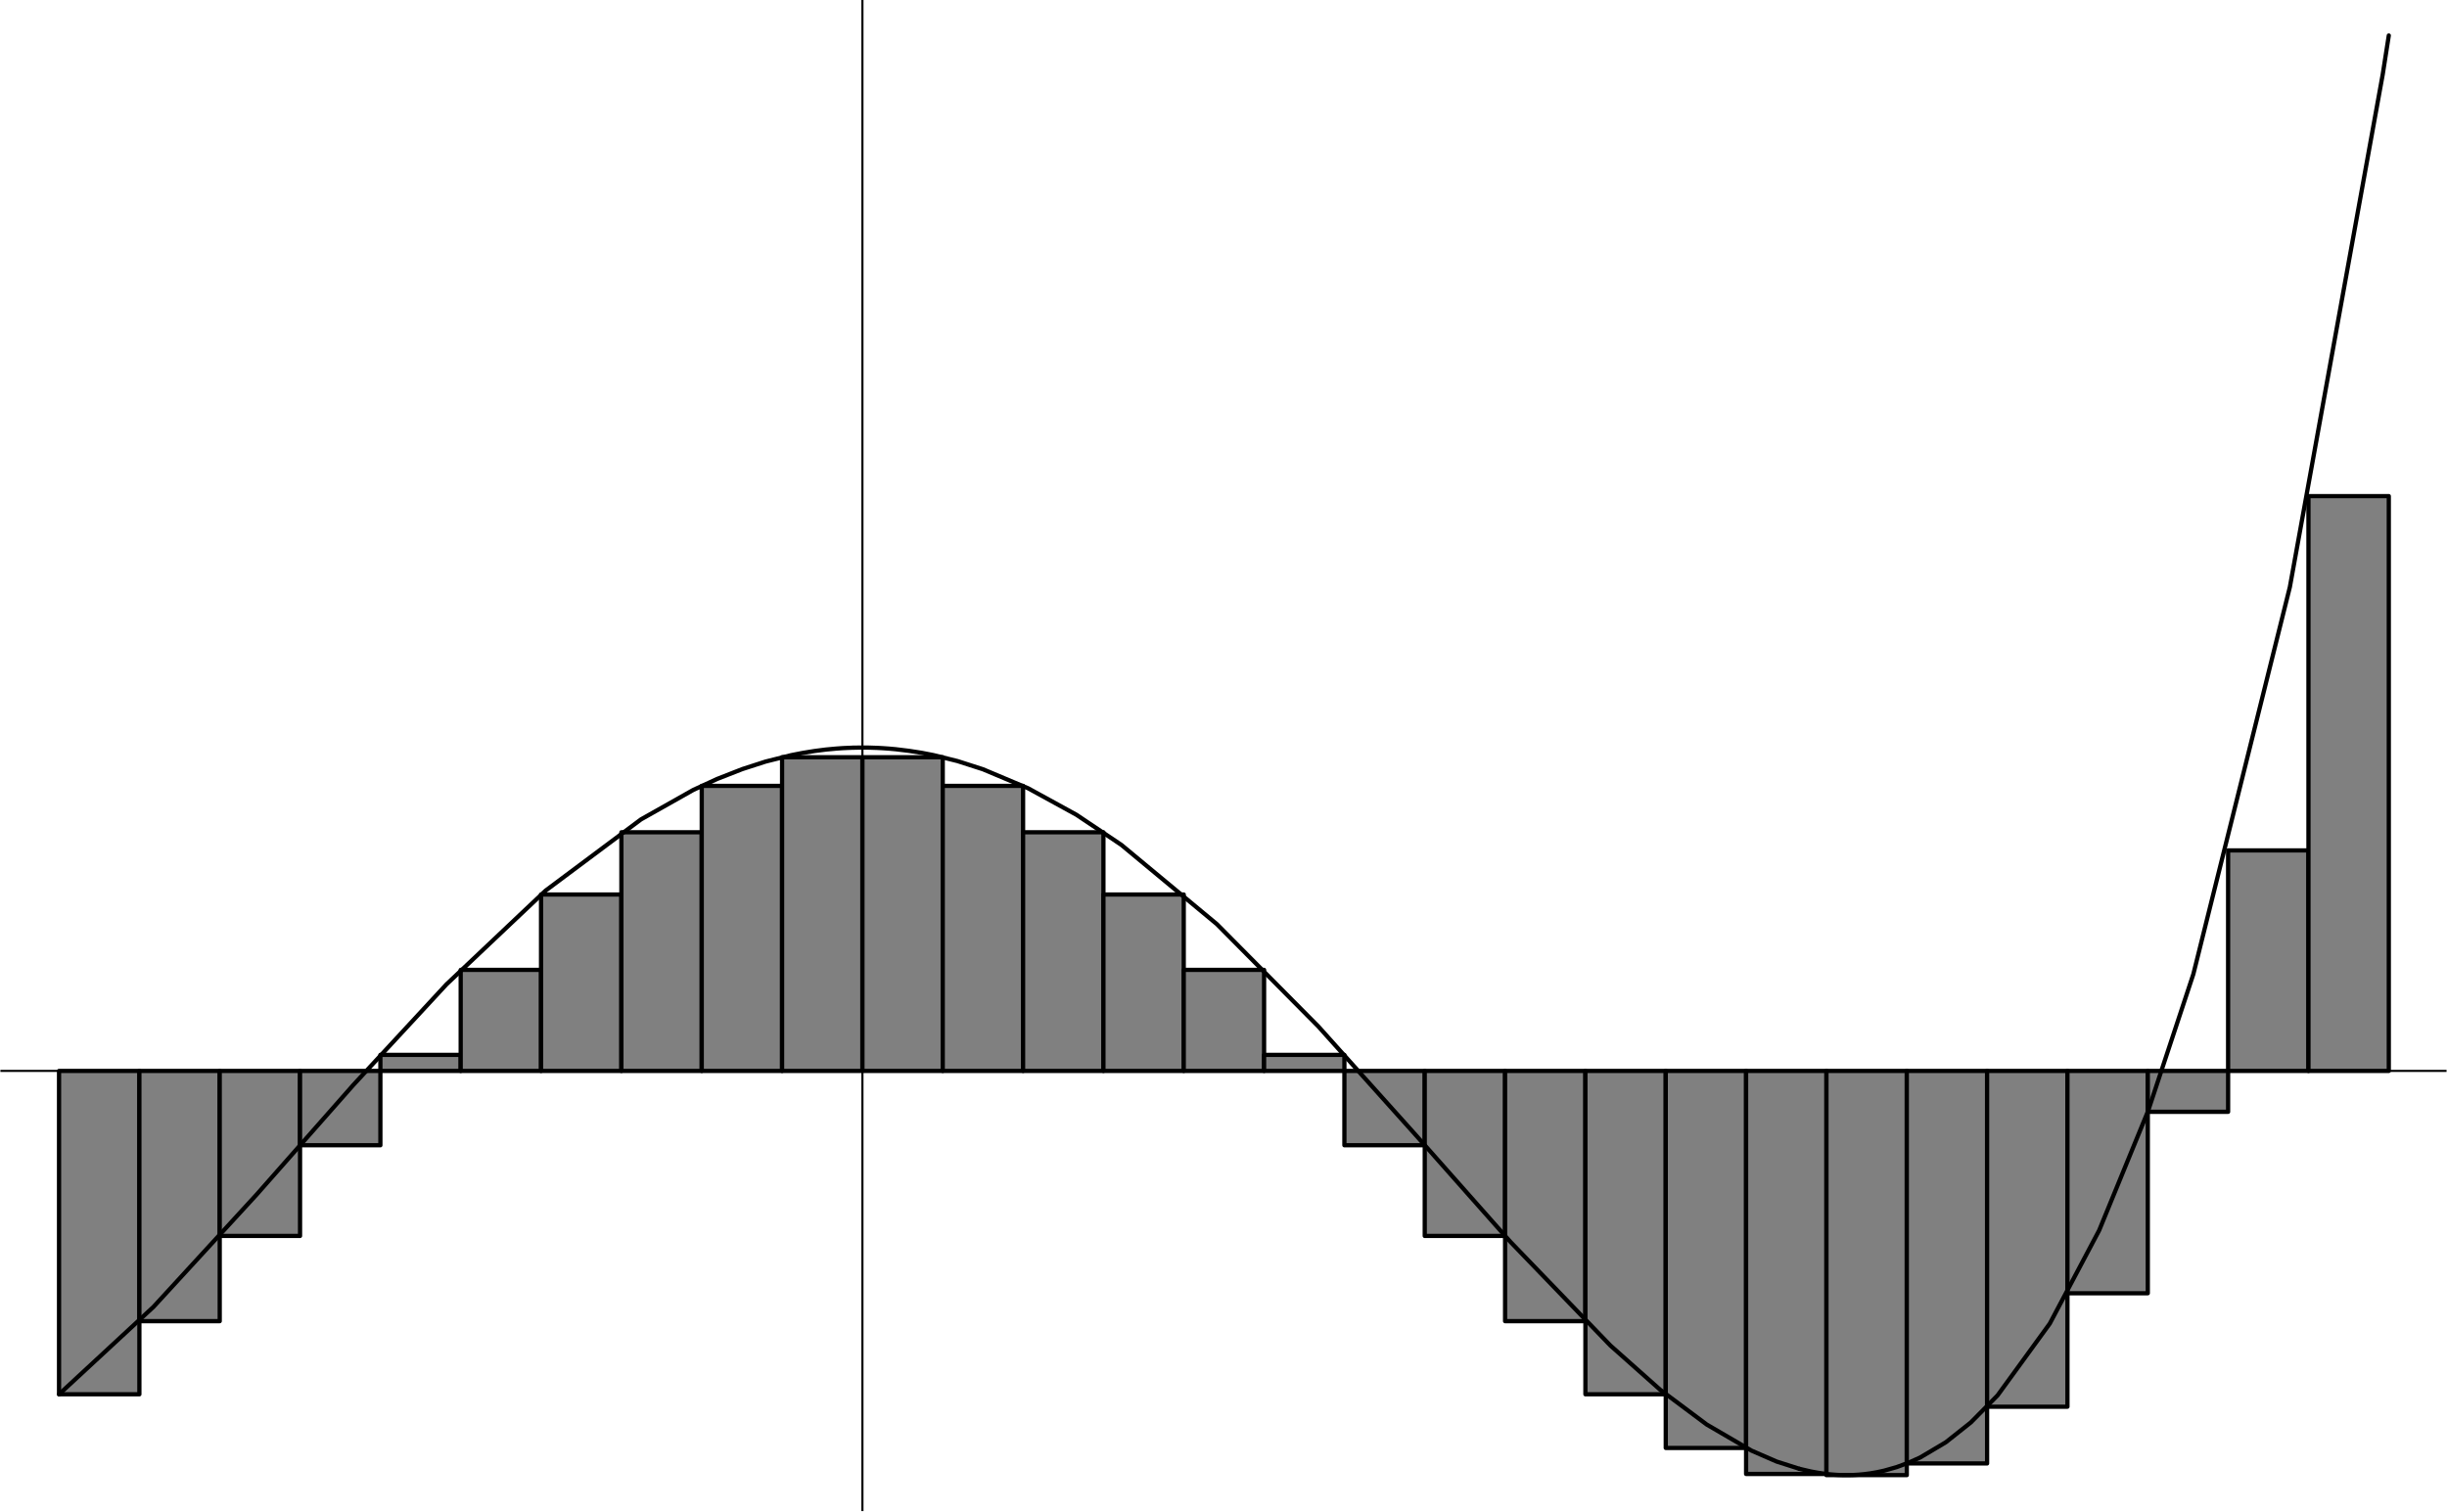 <?xml version="1.0" encoding="UTF-8"?>
<svg xmlns="http://www.w3.org/2000/svg" xmlns:xlink="http://www.w3.org/1999/xlink" width="288" height="177.94" viewBox="0 0 288 177.94">
<defs>
<clipPath id="clip-0">
<path clip-rule="nonzero" d="M 0.047 125 L 287.949 125 L 287.949 127 L 0.047 127 Z M 0.047 125 "/>
</clipPath>
<clipPath id="clip-1">
<path clip-rule="nonzero" d="M 101 0 L 102 0 L 102 177.879 L 101 177.879 Z M 101 0 "/>
</clipPath>
</defs>
<g clip-path="url(#clip-0)">
<path fill="none" stroke-width="2.5" stroke-linecap="round" stroke-linejoin="round" stroke="rgb(0%, 0%, 0%)" stroke-opacity="1" stroke-miterlimit="10" d="M 0.452 518.194 L 2879.548 518.194 " transform="matrix(0.1, 0, 0, -0.1, 0.049, 177.88)"/>
</g>
<g clip-path="url(#clip-1)">
<path fill="none" stroke-width="2.5" stroke-linecap="round" stroke-linejoin="round" stroke="rgb(0%, 0%, 0%)" stroke-opacity="1" stroke-miterlimit="10" d="M 1014.544 0.011 L 1014.544 1779.361 " transform="matrix(0.1, 0, 0, -0.1, 0.049, 177.88)"/>
</g>
<path fill-rule="nonzero" fill="rgb(50%, 50%, 50%)" fill-opacity="1" d="M 6.945 164.133 L 16.398 164.133 L 16.398 126.078 L 6.945 126.078 Z M 6.945 164.133 "/>
<path fill="none" stroke-width="5" stroke-linecap="round" stroke-linejoin="round" stroke="rgb(0%, 0%, 0%)" stroke-opacity="1" stroke-miterlimit="10" d="M 68.991 518.194 L 68.991 137.518 L 163.554 137.518 L 163.554 518.194 L 68.991 518.194 " transform="matrix(0.1, 0, 0, -0.1, 0.049, 177.88)"/>
<path fill-rule="nonzero" fill="rgb(50%, 50%, 50%)" fill-opacity="1" d="M 16.398 155.527 L 25.852 155.527 L 25.852 126.078 L 16.398 126.078 Z M 16.398 155.527 "/>
<path fill="none" stroke-width="5" stroke-linecap="round" stroke-linejoin="round" stroke="rgb(0%, 0%, 0%)" stroke-opacity="1" stroke-miterlimit="10" d="M 163.554 518.194 L 163.554 223.602 L 258.117 223.602 L 258.117 518.194 L 163.554 518.194 " transform="matrix(0.1, 0, 0, -0.1, 0.049, 177.88)"/>
<path fill-rule="nonzero" fill="rgb(50%, 50%, 50%)" fill-opacity="1" d="M 25.852 145.5 L 35.301 145.5 L 35.301 126.078 L 25.852 126.078 Z M 25.852 145.5 "/>
<path fill="none" stroke-width="5" stroke-linecap="round" stroke-linejoin="round" stroke="rgb(0%, 0%, 0%)" stroke-opacity="1" stroke-miterlimit="10" d="M 258.117 518.194 L 258.117 323.909 L 352.641 323.909 L 352.641 518.194 L 258.117 518.194 " transform="matrix(0.1, 0, 0, -0.1, 0.049, 177.88)"/>
<path fill-rule="nonzero" fill="rgb(50%, 50%, 50%)" fill-opacity="1" d="M 35.301 134.828 L 44.754 134.828 L 44.754 126.078 L 35.301 126.078 Z M 35.301 134.828 "/>
<path fill="none" stroke-width="5" stroke-linecap="round" stroke-linejoin="round" stroke="rgb(0%, 0%, 0%)" stroke-opacity="1" stroke-miterlimit="10" d="M 352.641 518.194 L 352.641 430.664 L 447.204 430.664 L 447.204 518.194 L 352.641 518.194 " transform="matrix(0.1, 0, 0, -0.1, 0.049, 177.88)"/>
<path fill-rule="nonzero" fill="rgb(50%, 50%, 50%)" fill-opacity="1" d="M 44.754 126.078 L 54.203 126.078 L 54.203 124.195 L 44.754 124.195 Z M 44.754 126.078 "/>
<path fill="none" stroke-width="5" stroke-linecap="round" stroke-linejoin="round" stroke="rgb(0%, 0%, 0%)" stroke-opacity="1" stroke-miterlimit="10" d="M 447.204 518.194 L 447.204 537.028 L 541.728 537.028 L 541.728 518.194 L 447.204 518.194 " transform="matrix(0.1, 0, 0, -0.1, 0.049, 177.88)"/>
<path fill-rule="nonzero" fill="rgb(50%, 50%, 50%)" fill-opacity="1" d="M 54.203 126.078 L 63.656 126.078 L 63.656 114.191 L 54.203 114.191 Z M 54.203 126.078 "/>
<path fill="none" stroke-width="5" stroke-linecap="round" stroke-linejoin="round" stroke="rgb(0%, 0%, 0%)" stroke-opacity="1" stroke-miterlimit="10" d="M 541.728 518.194 L 541.728 637.101 L 636.292 637.101 L 636.292 518.194 L 541.728 518.194 " transform="matrix(0.1, 0, 0, -0.1, 0.049, 177.88)"/>
<path fill-rule="nonzero" fill="rgb(50%, 50%, 50%)" fill-opacity="1" d="M 63.656 126.078 L 73.109 126.078 L 73.109 105.32 L 63.656 105.32 Z M 63.656 126.078 "/>
<path fill="none" stroke-width="5" stroke-linecap="round" stroke-linejoin="round" stroke="rgb(0%, 0%, 0%)" stroke-opacity="1" stroke-miterlimit="10" d="M 636.292 518.194 L 636.292 725.842 L 730.855 725.842 L 730.855 518.194 L 636.292 518.194 " transform="matrix(0.1, 0, 0, -0.1, 0.049, 177.88)"/>
<path fill-rule="nonzero" fill="rgb(50%, 50%, 50%)" fill-opacity="1" d="M 73.109 126.078 L 82.562 126.078 L 82.562 97.996 L 73.109 97.996 Z M 73.109 126.078 "/>
<path fill="none" stroke-width="5" stroke-linecap="round" stroke-linejoin="round" stroke="rgb(0%, 0%, 0%)" stroke-opacity="1" stroke-miterlimit="10" d="M 730.855 518.194 L 730.855 799.109 L 825.418 799.109 L 825.418 518.194 L 730.855 518.194 " transform="matrix(0.1, 0, 0, -0.1, 0.049, 177.88)"/>
<path fill-rule="nonzero" fill="rgb(50%, 50%, 50%)" fill-opacity="1" d="M 82.562 126.078 L 92.016 126.078 L 92.016 92.535 L 82.562 92.535 Z M 82.562 126.078 "/>
<path fill="none" stroke-width="5" stroke-linecap="round" stroke-linejoin="round" stroke="rgb(0%, 0%, 0%)" stroke-opacity="1" stroke-miterlimit="10" d="M 825.418 518.194 L 825.418 853.736 L 919.981 853.736 L 919.981 518.194 L 825.418 518.194 " transform="matrix(0.1, 0, 0, -0.1, 0.049, 177.88)"/>
<path fill-rule="nonzero" fill="rgb(50%, 50%, 50%)" fill-opacity="1" d="M 92.016 126.078 L 101.469 126.078 L 101.469 89.168 L 92.016 89.168 Z M 92.016 126.078 "/>
<path fill="none" stroke-width="5" stroke-linecap="round" stroke-linejoin="round" stroke="rgb(0%, 0%, 0%)" stroke-opacity="1" stroke-miterlimit="10" d="M 919.981 518.194 L 919.981 887.42 L 1014.544 887.42 L 1014.544 518.194 L 919.981 518.194 " transform="matrix(0.1, 0, 0, -0.1, 0.049, 177.88)"/>
<path fill-rule="nonzero" fill="rgb(50%, 50%, 50%)" fill-opacity="1" d="M 101.469 126.078 L 110.918 126.078 L 110.918 89.168 L 101.469 89.168 Z M 101.469 126.078 "/>
<path fill="none" stroke-width="5" stroke-linecap="round" stroke-linejoin="round" stroke="rgb(0%, 0%, 0%)" stroke-opacity="1" stroke-miterlimit="10" d="M 1014.544 518.194 L 1014.544 887.42 L 1109.068 887.42 L 1109.068 518.194 L 1014.544 518.194 " transform="matrix(0.1, 0, 0, -0.1, 0.049, 177.88)"/>
<path fill-rule="nonzero" fill="rgb(50%, 50%, 50%)" fill-opacity="1" d="M 110.918 126.078 L 120.371 126.078 L 120.371 92.535 L 110.918 92.535 Z M 110.918 126.078 "/>
<path fill="none" stroke-width="5" stroke-linecap="round" stroke-linejoin="round" stroke="rgb(0%, 0%, 0%)" stroke-opacity="1" stroke-miterlimit="10" d="M 1109.068 518.194 L 1109.068 853.736 L 1203.631 853.736 L 1203.631 518.194 L 1109.068 518.194 " transform="matrix(0.1, 0, 0, -0.1, 0.049, 177.88)"/>
<path fill-rule="nonzero" fill="rgb(50%, 50%, 50%)" fill-opacity="1" d="M 120.371 126.078 L 129.824 126.078 L 129.824 97.996 L 120.371 97.996 Z M 120.371 126.078 "/>
<path fill="none" stroke-width="5" stroke-linecap="round" stroke-linejoin="round" stroke="rgb(0%, 0%, 0%)" stroke-opacity="1" stroke-miterlimit="10" d="M 1203.631 518.194 L 1203.631 799.109 L 1298.194 799.109 L 1298.194 518.194 L 1203.631 518.194 " transform="matrix(0.1, 0, 0, -0.1, 0.049, 177.88)"/>
<path fill-rule="nonzero" fill="rgb(50%, 50%, 50%)" fill-opacity="1" d="M 129.824 126.078 L 139.273 126.078 L 139.273 105.32 L 129.824 105.32 Z M 129.824 126.078 "/>
<path fill="none" stroke-width="5" stroke-linecap="round" stroke-linejoin="round" stroke="rgb(0%, 0%, 0%)" stroke-opacity="1" stroke-miterlimit="10" d="M 1298.194 518.194 L 1298.194 725.842 L 1392.718 725.842 L 1392.718 518.194 L 1298.194 518.194 " transform="matrix(0.1, 0, 0, -0.1, 0.049, 177.88)"/>
<path fill-rule="nonzero" fill="rgb(50%, 50%, 50%)" fill-opacity="1" d="M 139.273 126.078 L 148.727 126.078 L 148.727 114.191 L 139.273 114.191 Z M 139.273 126.078 "/>
<path fill="none" stroke-width="5" stroke-linecap="round" stroke-linejoin="round" stroke="rgb(0%, 0%, 0%)" stroke-opacity="1" stroke-miterlimit="10" d="M 1392.718 518.194 L 1392.718 637.101 L 1487.282 637.101 L 1487.282 518.194 L 1392.718 518.194 " transform="matrix(0.1, 0, 0, -0.1, 0.049, 177.88)"/>
<path fill-rule="nonzero" fill="rgb(50%, 50%, 50%)" fill-opacity="1" d="M 148.727 126.078 L 158.176 126.078 L 158.176 124.195 L 148.727 124.195 Z M 148.727 126.078 "/>
<path fill="none" stroke-width="5" stroke-linecap="round" stroke-linejoin="round" stroke="rgb(0%, 0%, 0%)" stroke-opacity="1" stroke-miterlimit="10" d="M 1487.282 518.194 L 1487.282 537.028 L 1581.806 537.028 L 1581.806 518.194 L 1487.282 518.194 " transform="matrix(0.1, 0, 0, -0.1, 0.049, 177.88)"/>
<path fill-rule="nonzero" fill="rgb(50%, 50%, 50%)" fill-opacity="1" d="M 158.176 134.828 L 167.629 134.828 L 167.629 126.078 L 158.176 126.078 Z M 158.176 134.828 "/>
<path fill="none" stroke-width="5" stroke-linecap="round" stroke-linejoin="round" stroke="rgb(0%, 0%, 0%)" stroke-opacity="1" stroke-miterlimit="10" d="M 1581.806 518.194 L 1581.806 430.664 L 1676.369 430.664 L 1676.369 518.194 L 1581.806 518.194 " transform="matrix(0.1, 0, 0, -0.1, 0.049, 177.88)"/>
<path fill-rule="nonzero" fill="rgb(50%, 50%, 50%)" fill-opacity="1" d="M 167.629 145.5 L 177.082 145.5 L 177.082 126.078 L 167.629 126.078 Z M 167.629 145.5 "/>
<path fill="none" stroke-width="5" stroke-linecap="round" stroke-linejoin="round" stroke="rgb(0%, 0%, 0%)" stroke-opacity="1" stroke-miterlimit="10" d="M 1676.369 518.194 L 1676.369 323.909 L 1770.932 323.909 L 1770.932 518.194 L 1676.369 518.194 " transform="matrix(0.1, 0, 0, -0.1, 0.049, 177.88)"/>
<path fill-rule="nonzero" fill="rgb(50%, 50%, 50%)" fill-opacity="1" d="M 177.082 155.527 L 186.535 155.527 L 186.535 126.078 L 177.082 126.078 Z M 177.082 155.527 "/>
<path fill="none" stroke-width="5" stroke-linecap="round" stroke-linejoin="round" stroke="rgb(0%, 0%, 0%)" stroke-opacity="1" stroke-miterlimit="10" d="M 1770.932 518.194 L 1770.932 223.602 L 1865.456 223.602 L 1865.456 518.194 L 1770.932 518.194 " transform="matrix(0.1, 0, 0, -0.1, 0.049, 177.88)"/>
<path fill-rule="nonzero" fill="rgb(50%, 50%, 50%)" fill-opacity="1" d="M 186.531 164.133 L 195.984 164.133 L 195.984 126.078 L 186.531 126.078 Z M 186.531 164.133 "/>
<path fill="none" stroke-width="5" stroke-linecap="round" stroke-linejoin="round" stroke="rgb(0%, 0%, 0%)" stroke-opacity="1" stroke-miterlimit="10" d="M 1865.456 518.194 L 1865.456 137.518 L 1960.019 137.518 L 1960.019 518.194 L 1865.456 518.194 " transform="matrix(0.1, 0, 0, -0.1, 0.049, 177.88)"/>
<path fill-rule="nonzero" fill="rgb(50%, 50%, 50%)" fill-opacity="1" d="M 195.984 170.445 L 205.438 170.445 L 205.438 126.078 L 195.984 126.078 Z M 195.984 170.445 "/>
<path fill="none" stroke-width="5" stroke-linecap="round" stroke-linejoin="round" stroke="rgb(0%, 0%, 0%)" stroke-opacity="1" stroke-miterlimit="10" d="M 1960.019 518.194 L 1960.019 74.372 L 2054.582 74.372 L 2054.582 518.194 L 1960.019 518.194 " transform="matrix(0.1, 0, 0, -0.1, 0.049, 177.88)"/>
<path fill-rule="nonzero" fill="rgb(50%, 50%, 50%)" fill-opacity="1" d="M 205.438 173.508 L 214.891 173.508 L 214.891 126.078 L 205.438 126.078 Z M 205.438 173.508 "/>
<path fill="none" stroke-width="5" stroke-linecap="round" stroke-linejoin="round" stroke="rgb(0%, 0%, 0%)" stroke-opacity="1" stroke-miterlimit="10" d="M 2054.582 518.194 L 2054.582 43.737 L 2149.145 43.737 L 2149.145 518.194 L 2054.582 518.194 " transform="matrix(0.1, 0, 0, -0.1, 0.049, 177.88)"/>
<path fill-rule="nonzero" fill="rgb(50%, 50%, 50%)" fill-opacity="1" d="M 214.891 173.645 L 224.344 173.645 L 224.344 126.078 L 214.891 126.078 Z M 214.891 173.645 "/>
<path fill="none" stroke-width="5" stroke-linecap="round" stroke-linejoin="round" stroke="rgb(0%, 0%, 0%)" stroke-opacity="1" stroke-miterlimit="10" d="M 2149.145 518.194 L 2149.145 42.369 L 2243.708 42.369 L 2243.708 518.194 L 2149.145 518.194 " transform="matrix(0.1, 0, 0, -0.1, 0.049, 177.88)"/>
<path fill-rule="nonzero" fill="rgb(50%, 50%, 50%)" fill-opacity="1" d="M 224.344 172.27 L 233.793 172.27 L 233.793 126.078 L 224.344 126.078 Z M 224.344 172.27 "/>
<path fill="none" stroke-width="5" stroke-linecap="round" stroke-linejoin="round" stroke="rgb(0%, 0%, 0%)" stroke-opacity="1" stroke-miterlimit="10" d="M 2243.708 518.194 L 2243.708 56.124 L 2338.232 56.124 L 2338.232 518.194 L 2243.708 518.194 " transform="matrix(0.1, 0, 0, -0.1, 0.049, 177.88)"/>
<path fill-rule="nonzero" fill="rgb(50%, 50%, 50%)" fill-opacity="1" d="M 233.793 165.594 L 243.246 165.594 L 243.246 126.078 L 233.793 126.078 Z M 233.793 165.594 "/>
<path fill="none" stroke-width="5" stroke-linecap="round" stroke-linejoin="round" stroke="rgb(0%, 0%, 0%)" stroke-opacity="1" stroke-miterlimit="10" d="M 2338.232 518.194 L 2338.232 122.904 L 2432.796 122.904 L 2432.796 518.194 L 2338.232 518.194 " transform="matrix(0.1, 0, 0, -0.1, 0.049, 177.88)"/>
<path fill-rule="nonzero" fill="rgb(50%, 50%, 50%)" fill-opacity="1" d="M 243.246 152.242 L 252.699 152.242 L 252.699 126.078 L 243.246 126.078 Z M 243.246 152.242 "/>
<path fill="none" stroke-width="5" stroke-linecap="round" stroke-linejoin="round" stroke="rgb(0%, 0%, 0%)" stroke-opacity="1" stroke-miterlimit="10" d="M 2432.796 518.194 L 2432.796 256.465 L 2527.359 256.465 L 2527.359 518.194 L 2432.796 518.194 " transform="matrix(0.1, 0, 0, -0.1, 0.049, 177.88)"/>
<path fill-rule="nonzero" fill="rgb(50%, 50%, 50%)" fill-opacity="1" d="M 252.699 130.891 L 262.148 130.891 L 262.148 126.078 L 252.699 126.078 Z M 252.699 130.891 "/>
<path fill="none" stroke-width="5" stroke-linecap="round" stroke-linejoin="round" stroke="rgb(0%, 0%, 0%)" stroke-opacity="1" stroke-miterlimit="10" d="M 2527.359 518.194 L 2527.359 470.052 L 2621.883 470.052 L 2621.883 518.194 L 2527.359 518.194 " transform="matrix(0.1, 0, 0, -0.1, 0.049, 177.88)"/>
<path fill-rule="nonzero" fill="rgb(50%, 50%, 50%)" fill-opacity="1" d="M 262.148 126.078 L 271.602 126.078 L 271.602 100.129 L 262.148 100.129 Z M 262.148 126.078 "/>
<path fill="none" stroke-width="5" stroke-linecap="round" stroke-linejoin="round" stroke="rgb(0%, 0%, 0%)" stroke-opacity="1" stroke-miterlimit="10" d="M 2621.883 518.194 L 2621.883 777.773 L 2716.446 777.773 L 2716.446 518.194 L 2621.883 518.194 " transform="matrix(0.1, 0, 0, -0.1, 0.049, 177.88)"/>
<path fill-rule="nonzero" fill="rgb(50%, 50%, 50%)" fill-opacity="1" d="M 271.602 126.078 L 281.055 126.078 L 281.055 58.441 L 271.602 58.441 Z M 271.602 126.078 "/>
<path fill="none" stroke-width="5" stroke-linecap="round" stroke-linejoin="round" stroke="rgb(0%, 0%, 0%)" stroke-opacity="1" stroke-miterlimit="10" d="M 2716.446 518.194 L 2716.446 1194.789 L 2811.009 1194.789 L 2811.009 518.194 L 2716.446 518.194 " transform="matrix(0.1, 0, 0, -0.1, 0.049, 177.88)"/>
<path fill="none" stroke-width="5" stroke-linecap="round" stroke-linejoin="round" stroke="rgb(0%, 0%, 0%)" stroke-opacity="1" stroke-miterlimit="10" d="M 68.991 137.518 L 180.2 240.483 L 301.53 372.598 L 415.475 501.782 L 525.043 620.142 L 641.684 730.453 L 753.948 814.27 L 815.297 848.852 L 843.432 861.825 L 873.286 873.509 L 900.639 882.34 L 930.766 889.881 L 943.973 892.46 L 958.197 894.766 L 971.6 896.485 L 983.87 897.618 L 991.06 898.126 L 997.585 898.439 L 1001.219 898.556 L 1003.095 898.673 L 1005.127 898.673 L 1008.8 898.752 L 1012.2 898.791 L 1018.686 898.791 L 1021.851 898.752 L 1024.743 898.673 L 1028.142 898.556 L 1031.816 898.439 L 1038.497 898.087 L 1045.687 897.579 L 1053.542 896.876 L 1069.524 894.922 L 1084.333 892.617 L 1098.205 889.92 L 1126.496 882.887 L 1156.272 873.313 L 1209.571 850.884 L 1266.426 819.702 L 1319.295 784.26 L 1431.716 690.947 L 1551.209 570.438 L 1666.287 442.152 L 1777.028 317.149 L 1894.841 194.96 L 1953.454 142.872 L 2008.317 101.881 L 2060.873 71.246 L 2090.415 58.39 L 2117.377 49.794 " transform="matrix(0.1, 0, 0, -0.1, 0.049, 177.88)"/>
<path fill="none" stroke-width="5" stroke-linecap="round" stroke-linejoin="round" stroke="rgb(0%, 0%, 0%)" stroke-opacity="1" stroke-miterlimit="10" d="M 2117.377 49.794 L 2131.17 46.589 L 2138.712 45.222 L 2145.824 44.128 L 2152.428 43.385 L 2155.944 43.073 L 2159.618 42.799 L 2162.744 42.604 L 2166.143 42.486 L 2169.269 42.369 L 2175.873 42.369 L 2177.983 42.447 L 2179.898 42.486 L 2183.454 42.682 L 2187.244 42.916 L 2193.77 43.541 L 2200.999 44.479 L 2208.658 45.808 L 2216.942 47.605 L 2231.829 51.825 L 2246.17 57.14 L 2259.495 63.157 L 2289.661 81.054 L 2319.085 104.382 L 2350.463 136.112 L 2412.007 220.75 L 2470.074 330.396 L 2527.828 471.342 L 2580.971 632.099 L 2694.564 1087.761 L 2803.819 1690.972 L 2811.009 1737.003 " transform="matrix(0.1, 0, 0, -0.1, 0.049, 177.88)"/>
</svg>
